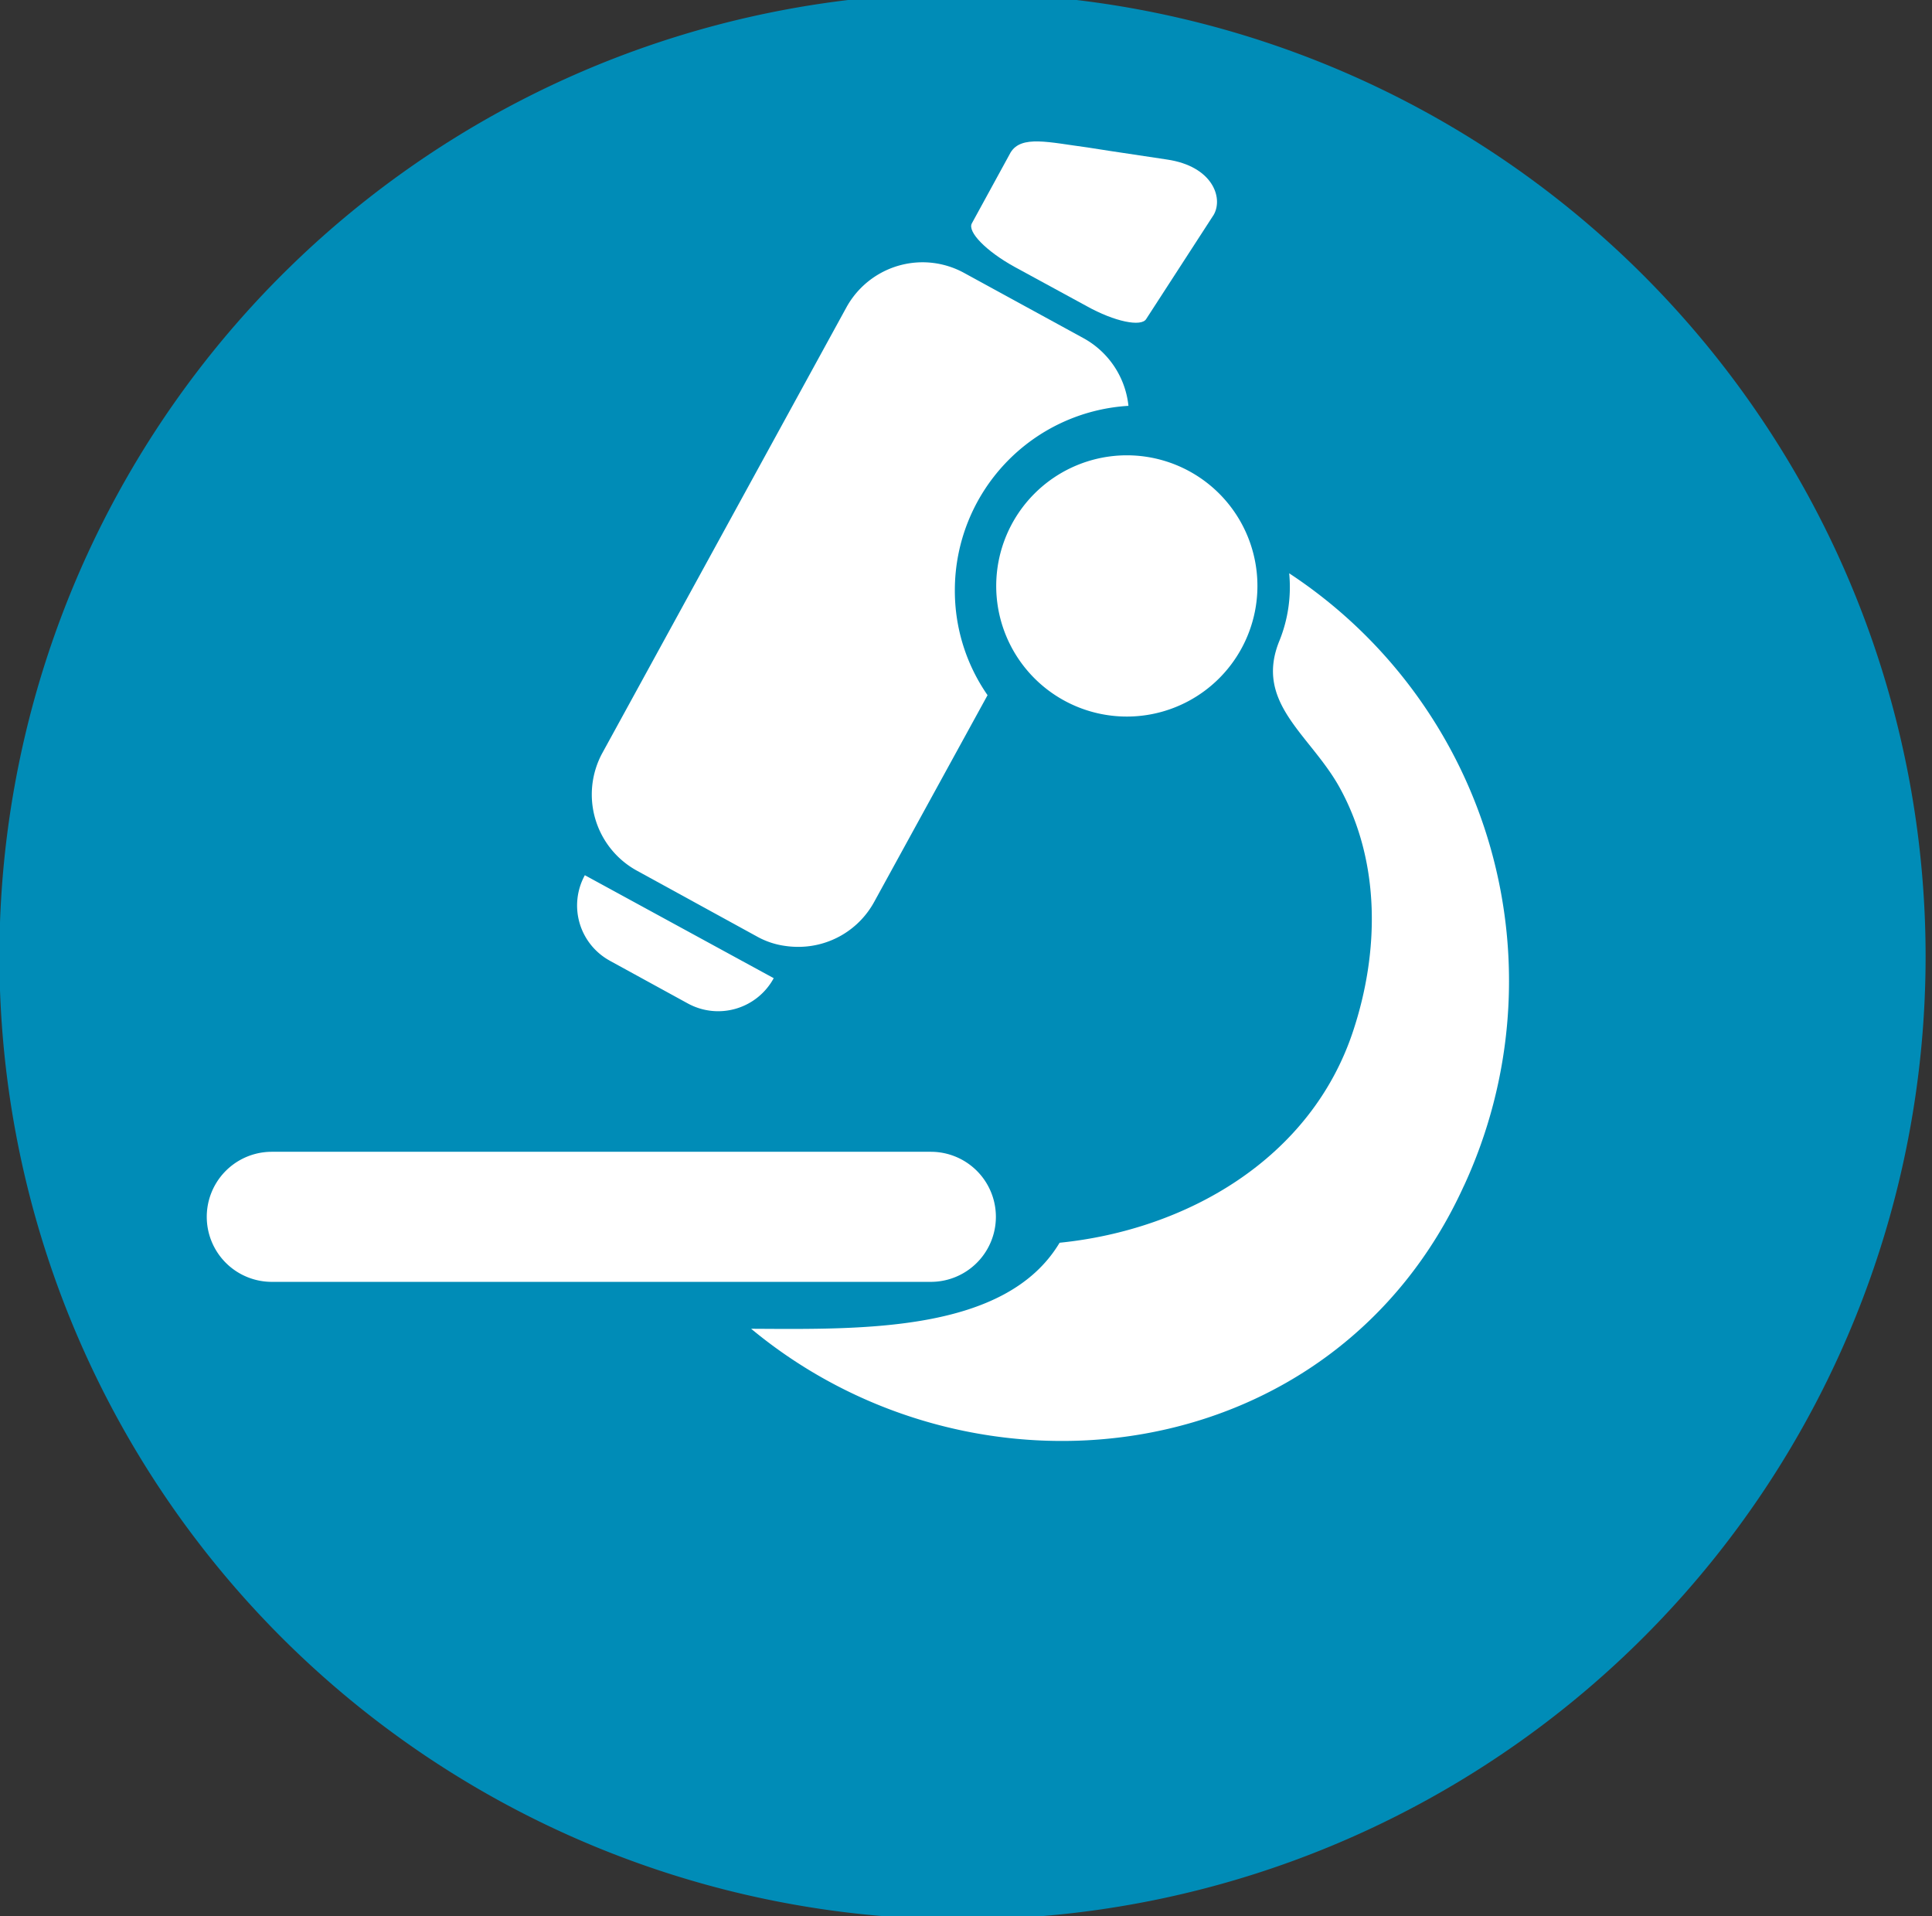 <svg xmlns="http://www.w3.org/2000/svg" xmlns:xlink="http://www.w3.org/1999/xlink" width="100.84" height="100" viewBox="0 0 100.84 100"><rect x="0" y="0" width="100.84" height="100" fill="#333333" stroke="none"/><defs><clipPath id="clip-path"><rect id="Rectangle_50" data-name="Rectangle 50" width="100.84" height="100" fill="none"></rect></clipPath></defs><g id="Group_8728" data-name="Group 8728" transform="translate(0 -0.2)"><g id="Group_41" data-name="Group 41" transform="translate(0 0.2)" clip-path="url(#clip-path)"><path id="Path_519" data-name="Path 519" d="M77.673,92.358A50.263,50.263,0,1,1,92.357,22.826,50.235,50.235,0,0,1,77.673,92.358" transform="translate(0 -0.338)" fill="#008cb7"></path><path id="Path_520" data-name="Path 520" d="M115.212,92.178a25.463,25.463,0,0,0-9.118-31.973,7.483,7.483,0,0,1-.5,3.495c-1.36,3.282,1.614,4.926,3.14,7.7,2.141,3.894,2.059,8.575.7,12.683-2.2,6.682-8.7,10.391-15.324,11.059-2.819,4.711-10.363,4.518-16.1,4.489,11.741,9.738,30.445,7.381,37.2-7.454" transform="translate(-38.805 -30.285)" fill="#fff"></path><path id="Path_521" data-name="Path 521" d="M78.729,27.908a4.543,4.543,0,0,0-3.981,2.355L62.01,53.518a4.534,4.534,0,0,0,1.8,6.139l6.258,3.431a4.181,4.181,0,0,0,1.5.5,4.664,4.664,0,0,0,.654.047A4.509,4.509,0,0,0,76.2,61.286L82.116,50.5a9.54,9.54,0,0,1-1.707-5.487A9.641,9.641,0,0,1,89.47,35.4a4.571,4.571,0,0,0-2.326-3.52l-6.256-3.419a4.521,4.521,0,0,0-2.158-.553" transform="translate(-30.571 -14.22)" fill="#fff"></path><path id="Path_522" data-name="Path 522" d="M103.459,54.763a6.817,6.817,0,1,0,6.819-6.811,6.822,6.822,0,0,0-6.819,6.811" transform="translate(-51.462 -24.19)" fill="#fff"></path><path id="Path_523" data-name="Path 523" d="M61.639,96.02l4.068,2.228a3.3,3.3,0,0,0,4.485-1.318l-9.858-5.374a3.285,3.285,0,0,0,1.306,4.463" transform="translate(-29.808 -45.88)" fill="#fff"></path><path id="Path_524" data-name="Path 524" d="M24.857,120.274a3.394,3.394,0,1,0,0,6.788h34.4a3.394,3.394,0,0,0,0-6.788Z" transform="translate(-10.671 -60.164)" fill="#fff"></path><path id="Path_525" data-name="Path 525" d="M109.994,24.618c-.25.426-1.643.148-3.115-.673L103.122,21.9c-1.484-.818-2.472-1.831-2.229-2.272l2.023-3.7c.561-.915,1.992-.529,4-.263,0,0,1.8.285,4.165.633s2.944,1.983,2.439,2.878Z" transform="translate(-50.167 -7.972)" fill="#fff"></path></g></g></svg>